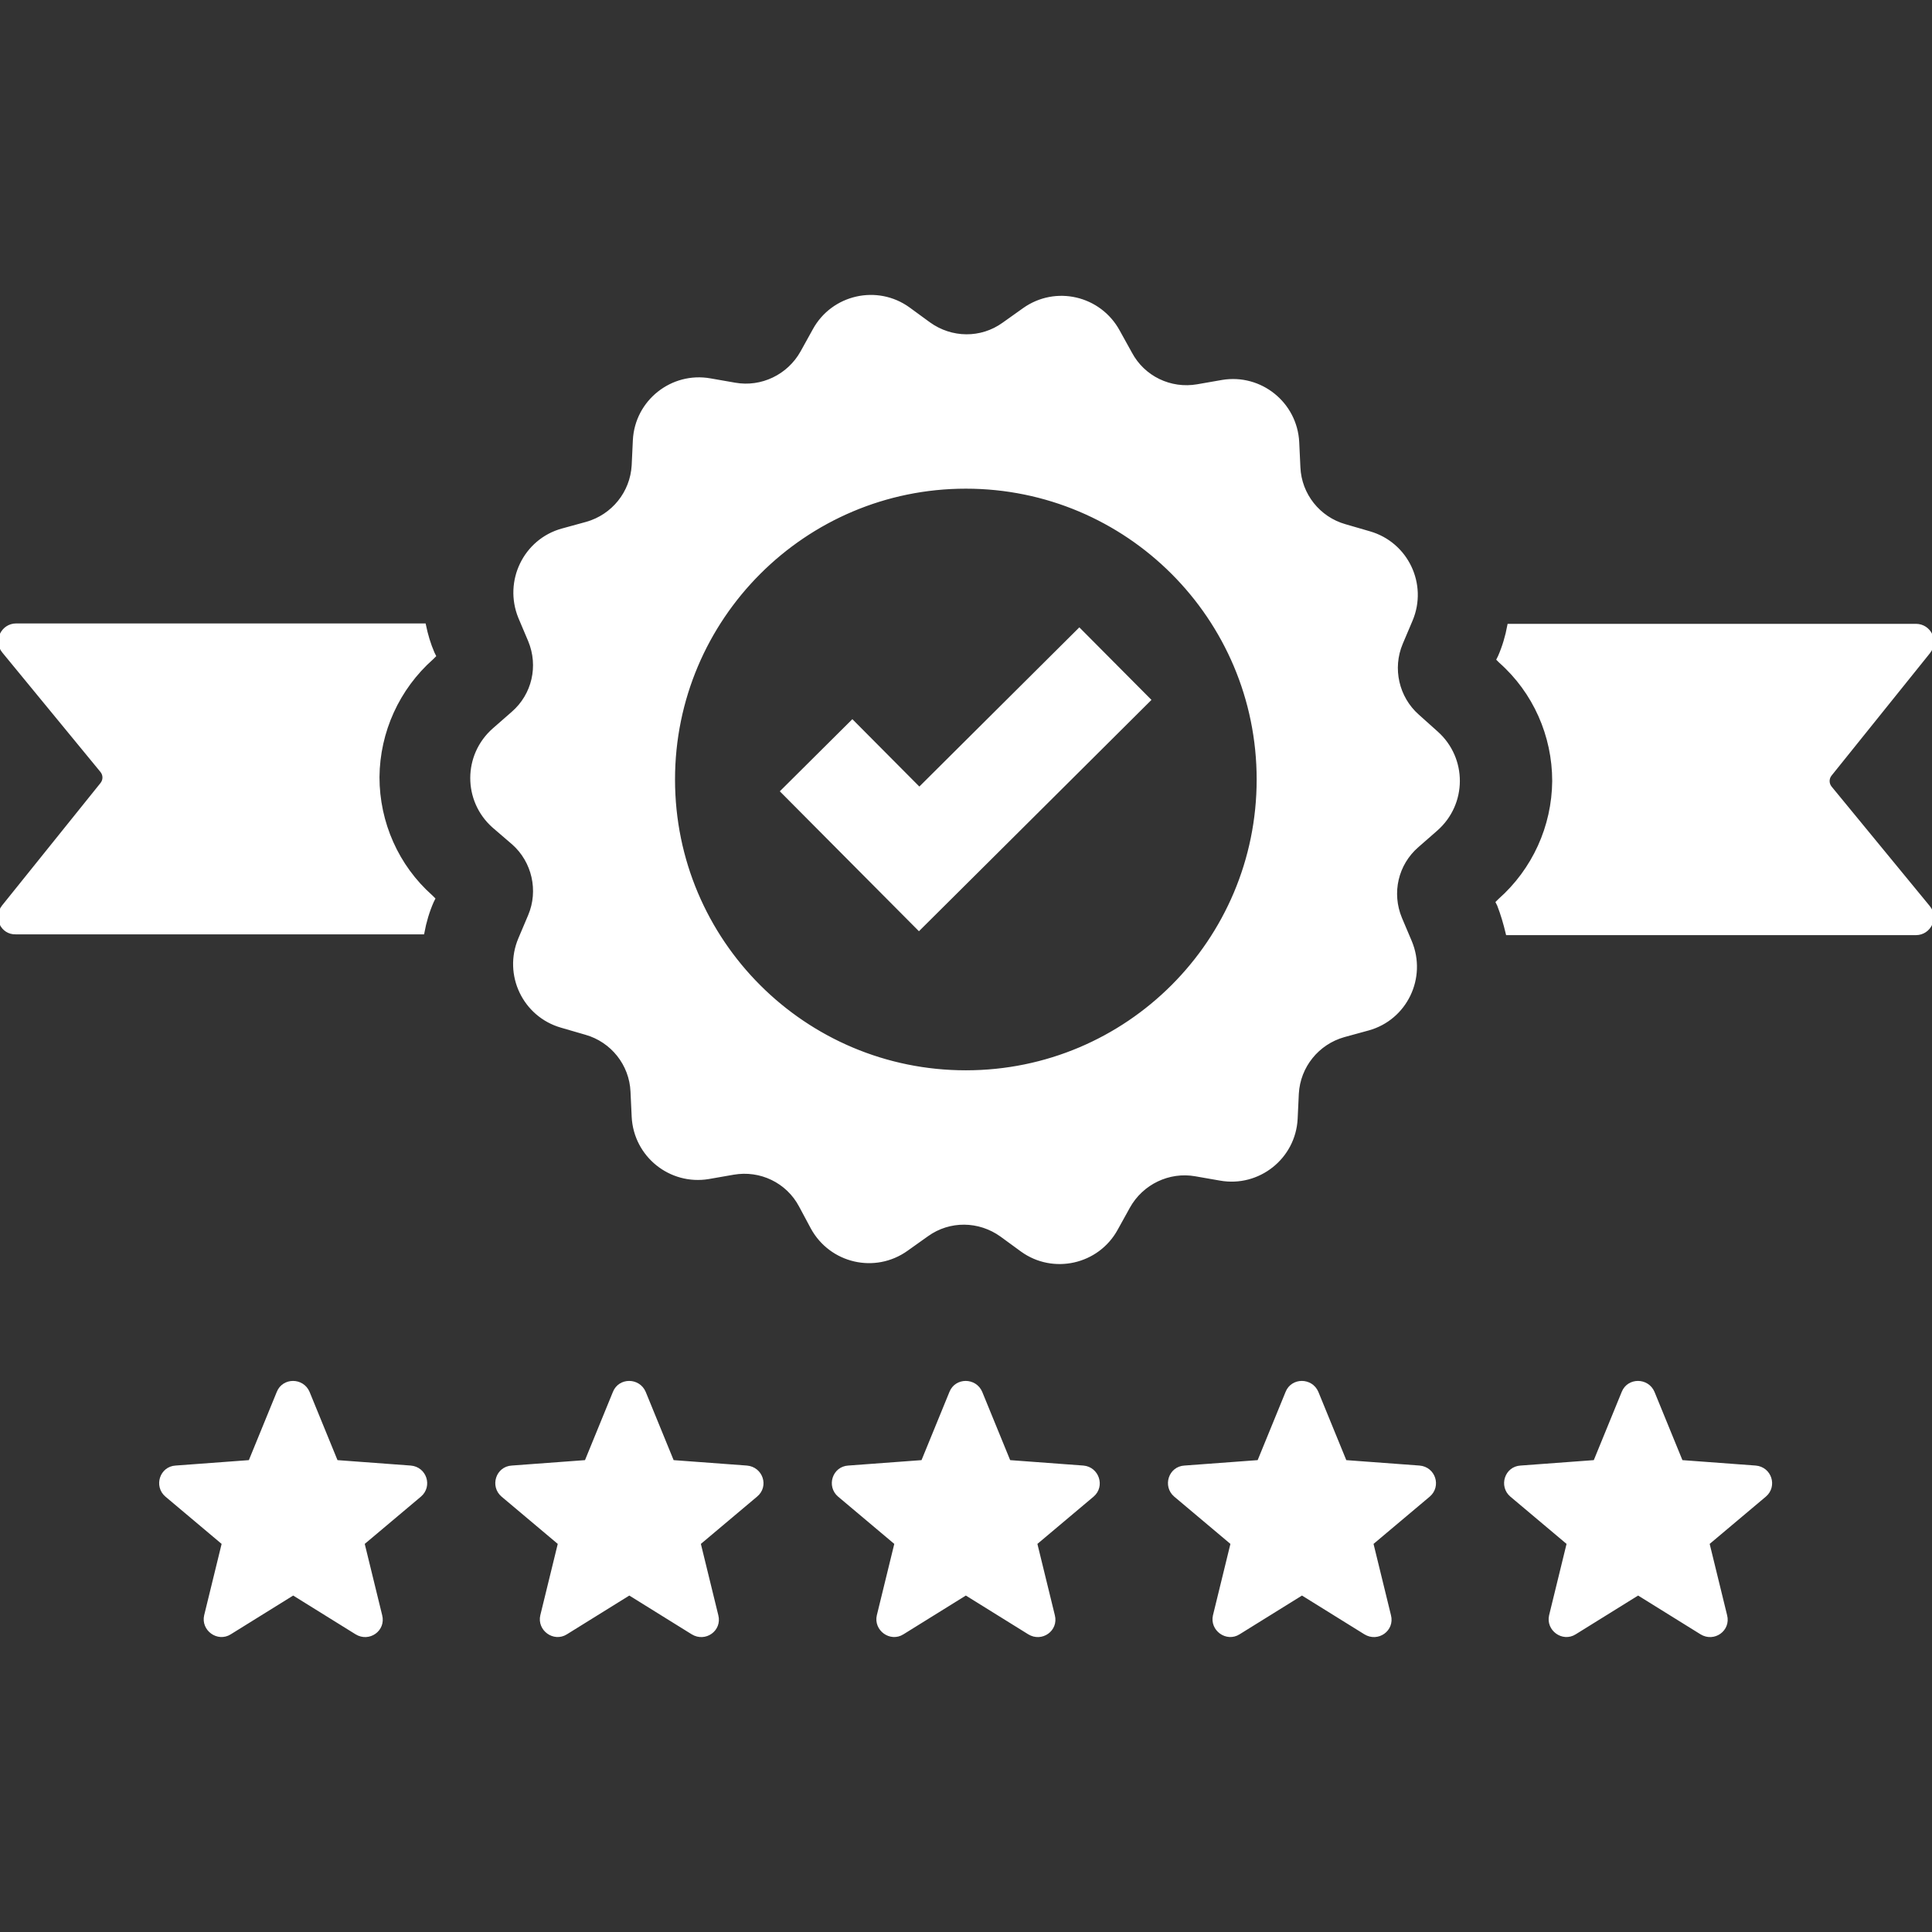 <!DOCTYPE svg PUBLIC "-//W3C//DTD SVG 1.1//EN" "http://www.w3.org/Graphics/SVG/1.1/DTD/svg11.dtd">
<!-- Uploaded to: SVG Repo, www.svgrepo.com, Transformed by: SVG Repo Mixer Tools -->
<svg fill="#ffffff" height="800px" width="800px" version="1.1" id="Capa_1" xmlns="http://www.w3.org/2000/svg" xmlns:xlink="http://www.w3.org/1999/xlink" viewBox="0 0 490.278 490.278" xml:space="preserve" stroke="#ffffff">
<rect x="0" y="0" width="490.278" height="490.278" fill="#333333" stroke="none"/>
<g id="SVGRepo_bgCarrier" stroke-width="0"/>
<g id="SVGRepo_tracerCarrier" stroke-linecap="round" stroke-linejoin="round"/>
<g id="SVGRepo_iconCarrier"> <g> <path d="M130.299,213.909c5.2,4.6,6.9,12.1,4.2,18.5l-2.5,5.9c-3.8,9,1.1,19.3,10.5,22l6.2,1.8c6.7,1.9,11.5,7.9,11.8,14.9l0.3,6.4 c0.5,9.8,9.4,16.9,19,15.3l6.3-1.1c6.9-1.2,13.8,2.1,17.1,8.3l3,5.6c4.7,8.6,15.8,11.2,23.8,5.5l5.2-3.7c5.7-4.1,13.3-4,19,0.1 l5.2,3.8c7.9,5.7,19.1,3.2,23.8-5.4l3.1-5.6c3.4-6.1,10.3-9.4,17.1-8.2l6.3,1.1c9.6,1.7,18.6-5.4,19.1-15.2l0.3-6.4 c0.4-7,5.2-12.9,11.9-14.8l6.2-1.7c9.4-2.6,14.4-12.9,10.6-22l-2.5-5.9c-2.7-6.5-1-13.9,4.3-18.5l4.8-4.2 c7.4-6.5,7.4-17.9,0.1-24.4l-4.8-4.3c-5.2-4.6-6.9-12.1-4.2-18.5l2.5-5.9c3.8-9-1.1-19.3-10.5-22l-6.2-1.8 c-6.7-1.9-11.5-7.9-11.8-14.9l-0.3-6.4c-0.5-9.8-9.4-16.9-19-15.3l-6.3,1.1c-6.9,1.2-13.8-2.1-17.1-8.3l-3.1-5.6 c-4.7-8.6-15.8-11.2-23.8-5.5l-5.2,3.7c-5.7,4.1-13.3,4-19-0.1l-5.2-3.8c-7.9-5.7-19.1-3.2-23.8,5.4l-3.1,5.6 c-3.4,6.1-10.3,9.4-17.1,8.2l-6.3-1.1c-9.6-1.7-18.6,5.4-19.1,15.2l-0.3,6.4c-0.4,7-5.2,12.9-11.9,14.8l-6.2,1.7 c-9.4,2.6-14.4,12.9-10.7,22l2.5,5.9c2.7,6.5,1,13.9-4.3,18.5l-4.8,4.2c-7.4,6.5-7.4,17.9-0.1,24.4L130.299,213.909z M245.099,123.509c41,0,74.3,33.2,74.3,74.3c0,41-33.2,74.3-74.3,74.3c-41,0-74.3-33.2-74.3-74.3 C170.799,156.809,204.099,123.509,245.099,123.509z M215.599,217.909l-17-17.1l17.7-17.6l17,17.1l40.6-40.4l17.6,17.7l-40.6,40.4 l-17.7,17.6L215.599,217.909z M380.399,229.609l-0.3-0.6l0.5-0.5c8.7-7.7,13.7-18.7,13.8-30.3c0-11.6-4.9-22.7-13.6-30.4l-0.5-0.5 l0.3-0.6c1.1-2.5,1.9-5.2,2.4-7.9h103.2c3.4,0,5.3,3.9,3.2,6.6l-25,31.1c-0.8,1-0.8,2.4,0,3.4l24.9,30.3c2.2,2.6,0.3,6.6-3.1,6.6 h-103.6C381.999,234.309,381.299,231.909,380.399,229.609z M0.899,230.109l25-31.1c0.8-1,0.8-2.4,0-3.4l-24.9-30.3 c-2.2-2.6-0.3-6.6,3.1-6.6h103.5c0.5,2.4,1.2,4.8,2.2,7.1l0.3,0.6l-0.5,0.5c-8.7,7.7-13.7,18.7-13.8,30.3 c0,11.6,4.9,22.7,13.6,30.4l0.5,0.5l-0.3,0.6c-1.1,2.5-1.9,5.2-2.4,7.9H3.999C0.599,236.709-1.201,232.809,0.899,230.109z M106.499,379.409l-14.5,12.2l4.5,18.4c0.9,3.5-2.9,6.2-6,4.3l-16.1-10l-16.1,10c-3,1.9-6.8-0.9-6-4.3l4.5-18.4l-14.5-12.2 c-2.7-2.3-1.3-6.8,2.3-7l18.9-1.4l7.2-17.6c1.3-3.3,6-3.3,7.4,0l7.2,17.6l18.9,1.4 C107.799,372.709,109.199,377.109,106.499,379.409z M191.799,379.409l-14.5,12.2l4.5,18.4c0.9,3.5-2.9,6.2-6,4.3l-16.1-10l-16.1,10 c-3,1.9-6.8-0.9-6-4.3l4.5-18.4l-14.5-12.2c-2.7-2.3-1.3-6.8,2.3-7l18.9-1.4l7.2-17.6c1.3-3.3,6-3.3,7.4,0l7.2,17.6l18.9,1.4 C193.099,372.709,194.599,377.109,191.799,379.409z M277.199,379.409l-14.5,12.2l4.5,18.4c0.9,3.5-2.9,6.2-6,4.3l-16.1-10l-16.1,10 c-3,1.9-6.8-0.9-6-4.3l4.5-18.4l-14.5-12.2c-2.7-2.3-1.3-6.8,2.3-7l18.9-1.4l7.2-17.6c1.3-3.3,6-3.3,7.4,0l7.2,17.6l18.9,1.4 C278.399,372.709,279.899,377.109,277.199,379.409z M362.499,379.409l-14.5,12.2l4.5,18.4c0.9,3.5-2.9,6.2-6,4.3l-16.1-10l-16.1,10 c-3,1.9-6.8-0.9-6-4.3l4.5-18.4l-14.5-12.2c-2.7-2.3-1.3-6.8,2.3-7l18.9-1.4l7.2-17.6c1.3-3.3,6-3.3,7.4,0l7.2,17.6l18.9,1.4 C363.799,372.709,365.199,377.109,362.499,379.409z M447.799,379.409l-14.5,12.2l4.5,18.4c0.9,3.5-2.9,6.2-6,4.3l-16.1-10l-16.1,10 c-3,1.9-6.8-0.9-6-4.3l4.5-18.4l-14.5-12.2c-2.7-2.3-1.3-6.8,2.3-7l18.9-1.4l7.2-17.6c1.3-3.3,6-3.3,7.4,0l7.2,17.6l18.9,1.4 C449.099,372.709,450.499,377.109,447.799,379.409z"/> </g> </g>
</svg>